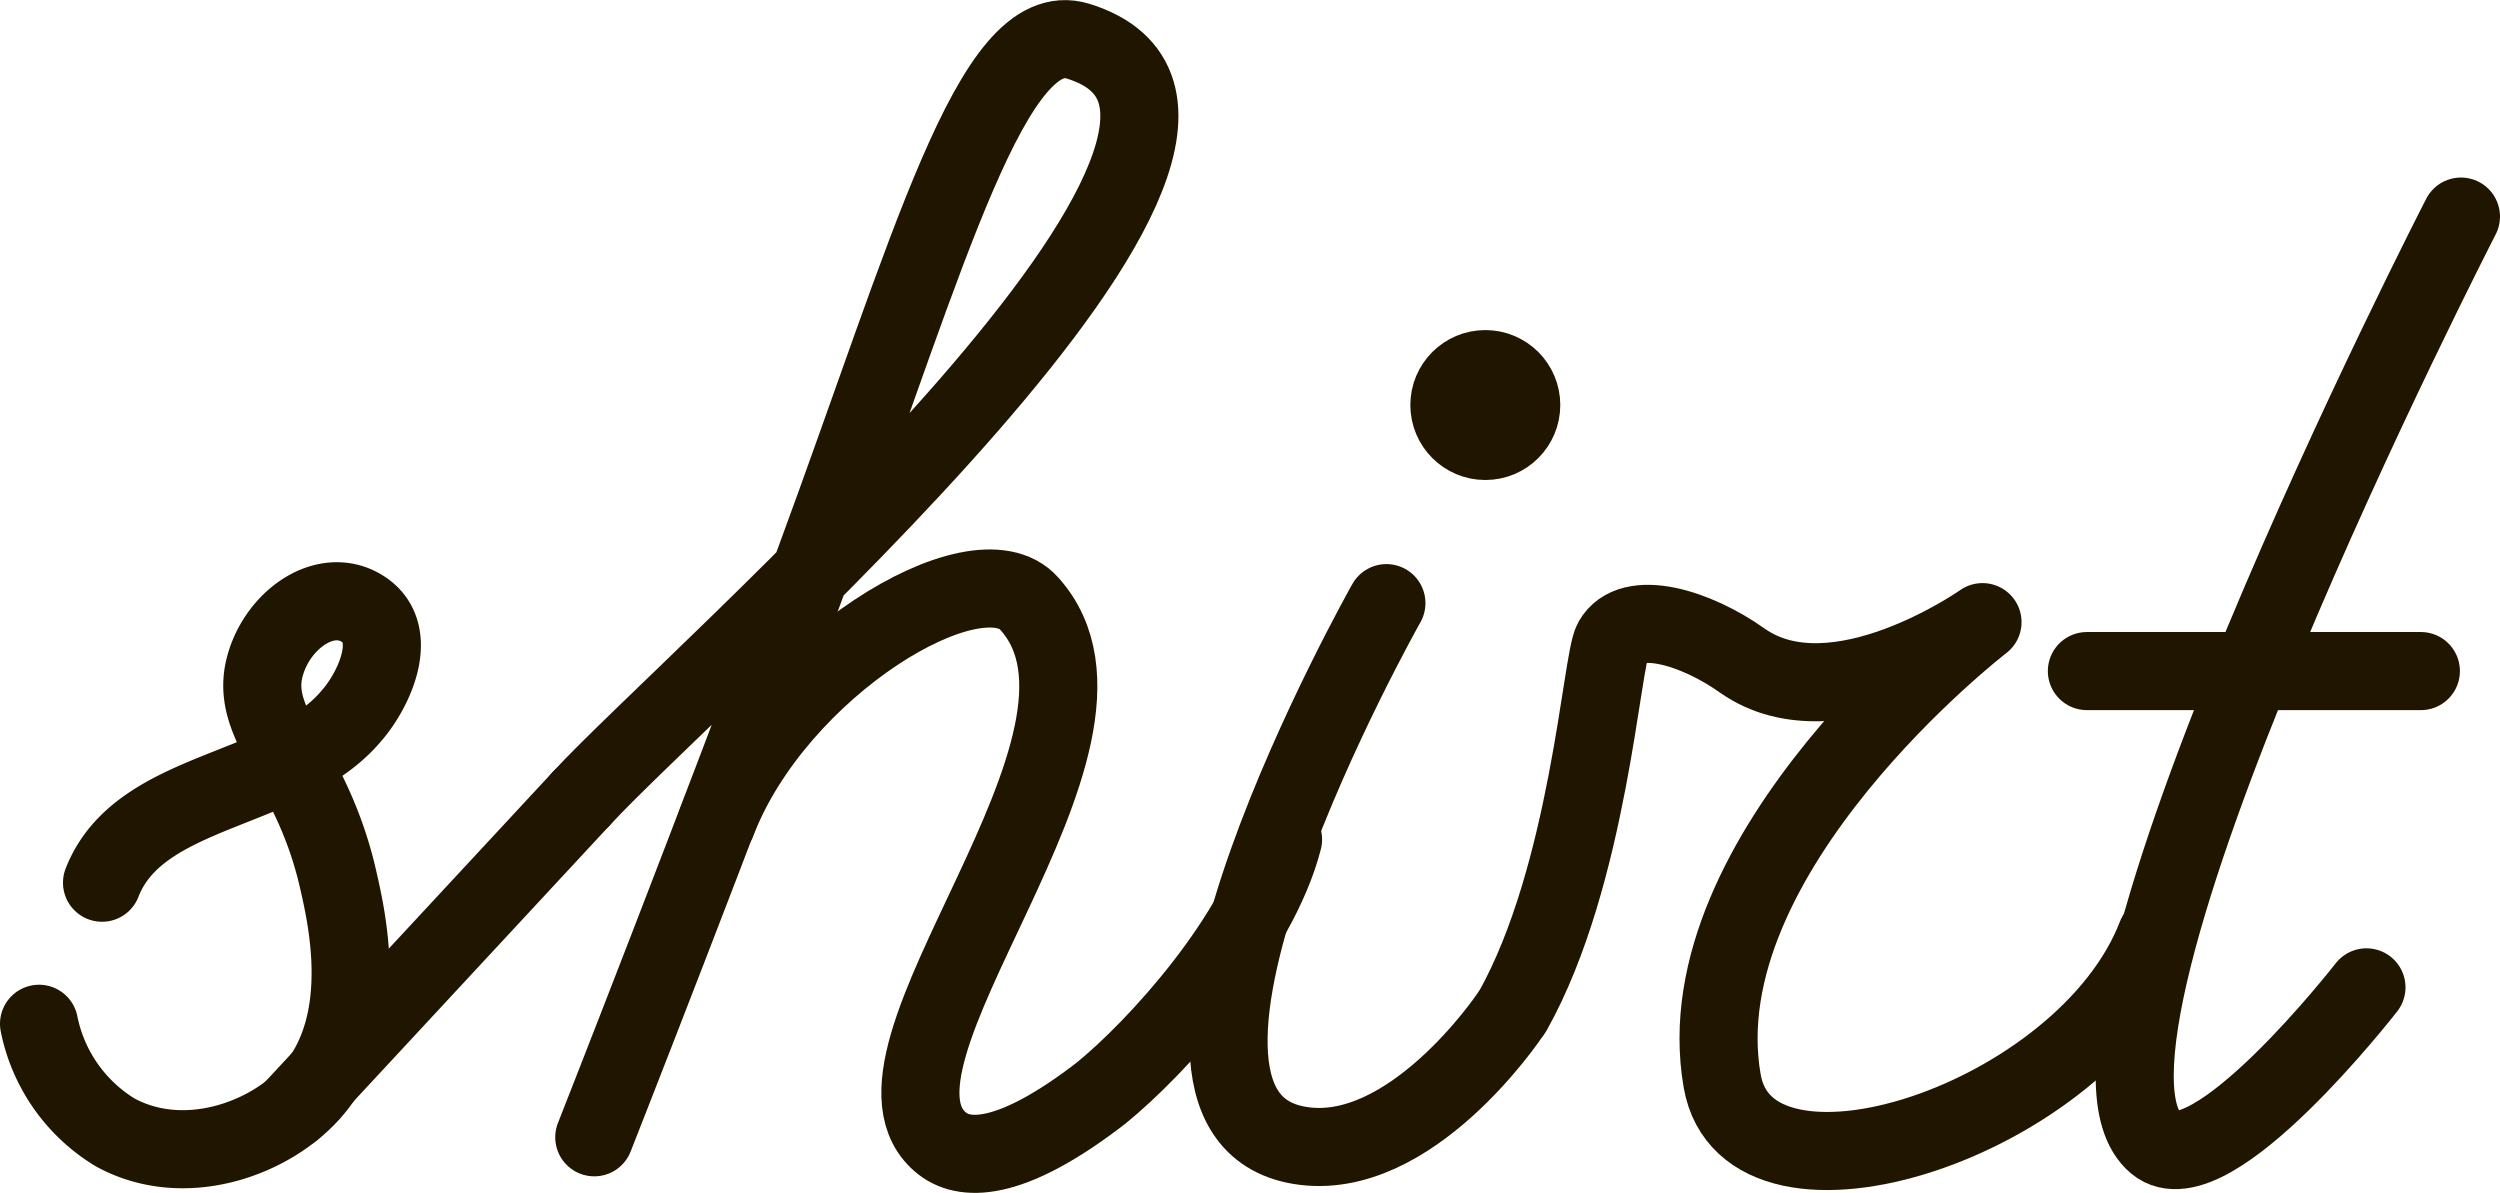 <svg xmlns="http://www.w3.org/2000/svg" viewBox="0 0 96.04 45.82"><defs><style>.cls-1{fill:none;stroke-linecap:round;stroke-linejoin:round;}.cls-1,.cls-2{stroke:#201600;stroke-width:3px;}.cls-2{fill:#201600;stroke-miterlimit:10;}</style></defs><title>shirt</title><g id="Слой_2" data-name="Слой 2"><g id="Слой_10" data-name="Слой 10"><path class="cls-1" d="M22.33,30.68c4.14-4.52,29.12-26,19.08-29.1-3.28-1-5.69,8-10.12,20-3.69,10-8.46,22.11-8.46,22.11"/><path class="cls-1" d="M49.29,32.25c-.95,3.71-4.84,8-7,9.75-3.32,2.56-5.14,2.66-6.08,1.94-4.08-3.17,8.07-15.49,3.33-20.75-2-2.27-9.72,2.43-12,8.38"/><path class="cls-1" d="M58,39s-3.82,5.72-8.08,5c-7.69-1.29,3.34-20.83,3.34-20.83"/><circle class="cls-2" cx="57.06" cy="15.56" r="1.38"/><path class="cls-1" d="M3.92,33.91C5.35,30.23,11,30.48,13.5,27.5c.88-1,1.95-3.27.33-4.17-1.42-.79-3.23.55-3.67,2.33C9.6,27.93,12,29.38,13,33.83c.35,1.53,1.26,5.58-1.08,8.17-1.63,1.8-4.89,2.93-7.5,1.5A6.33,6.33,0,0,1,1.5,39.33"/><line class="cls-1" x1="22.33" y1="30.68" x2="11.23" y2="42.64"/><path class="cls-1" d="M94.54,8.32S78.21,40.07,82.83,43.93c2.07,1.73,8.08-6,8.08-6"/><line class="cls-1" x1="80.17" y1="25.78" x2="93" y2="25.78"/><path class="cls-1" d="M58.12,38.83c2.91-5.21,3.4-13.46,3.83-14.21.7-1.26,3.18-.53,5,.77,3.57,2.49,9.21-1.49,9.21-1.49s-11.53,8.87-10,17.63c1,5.73,13.93,1.56,16.68-5.59"/></g></g></svg>